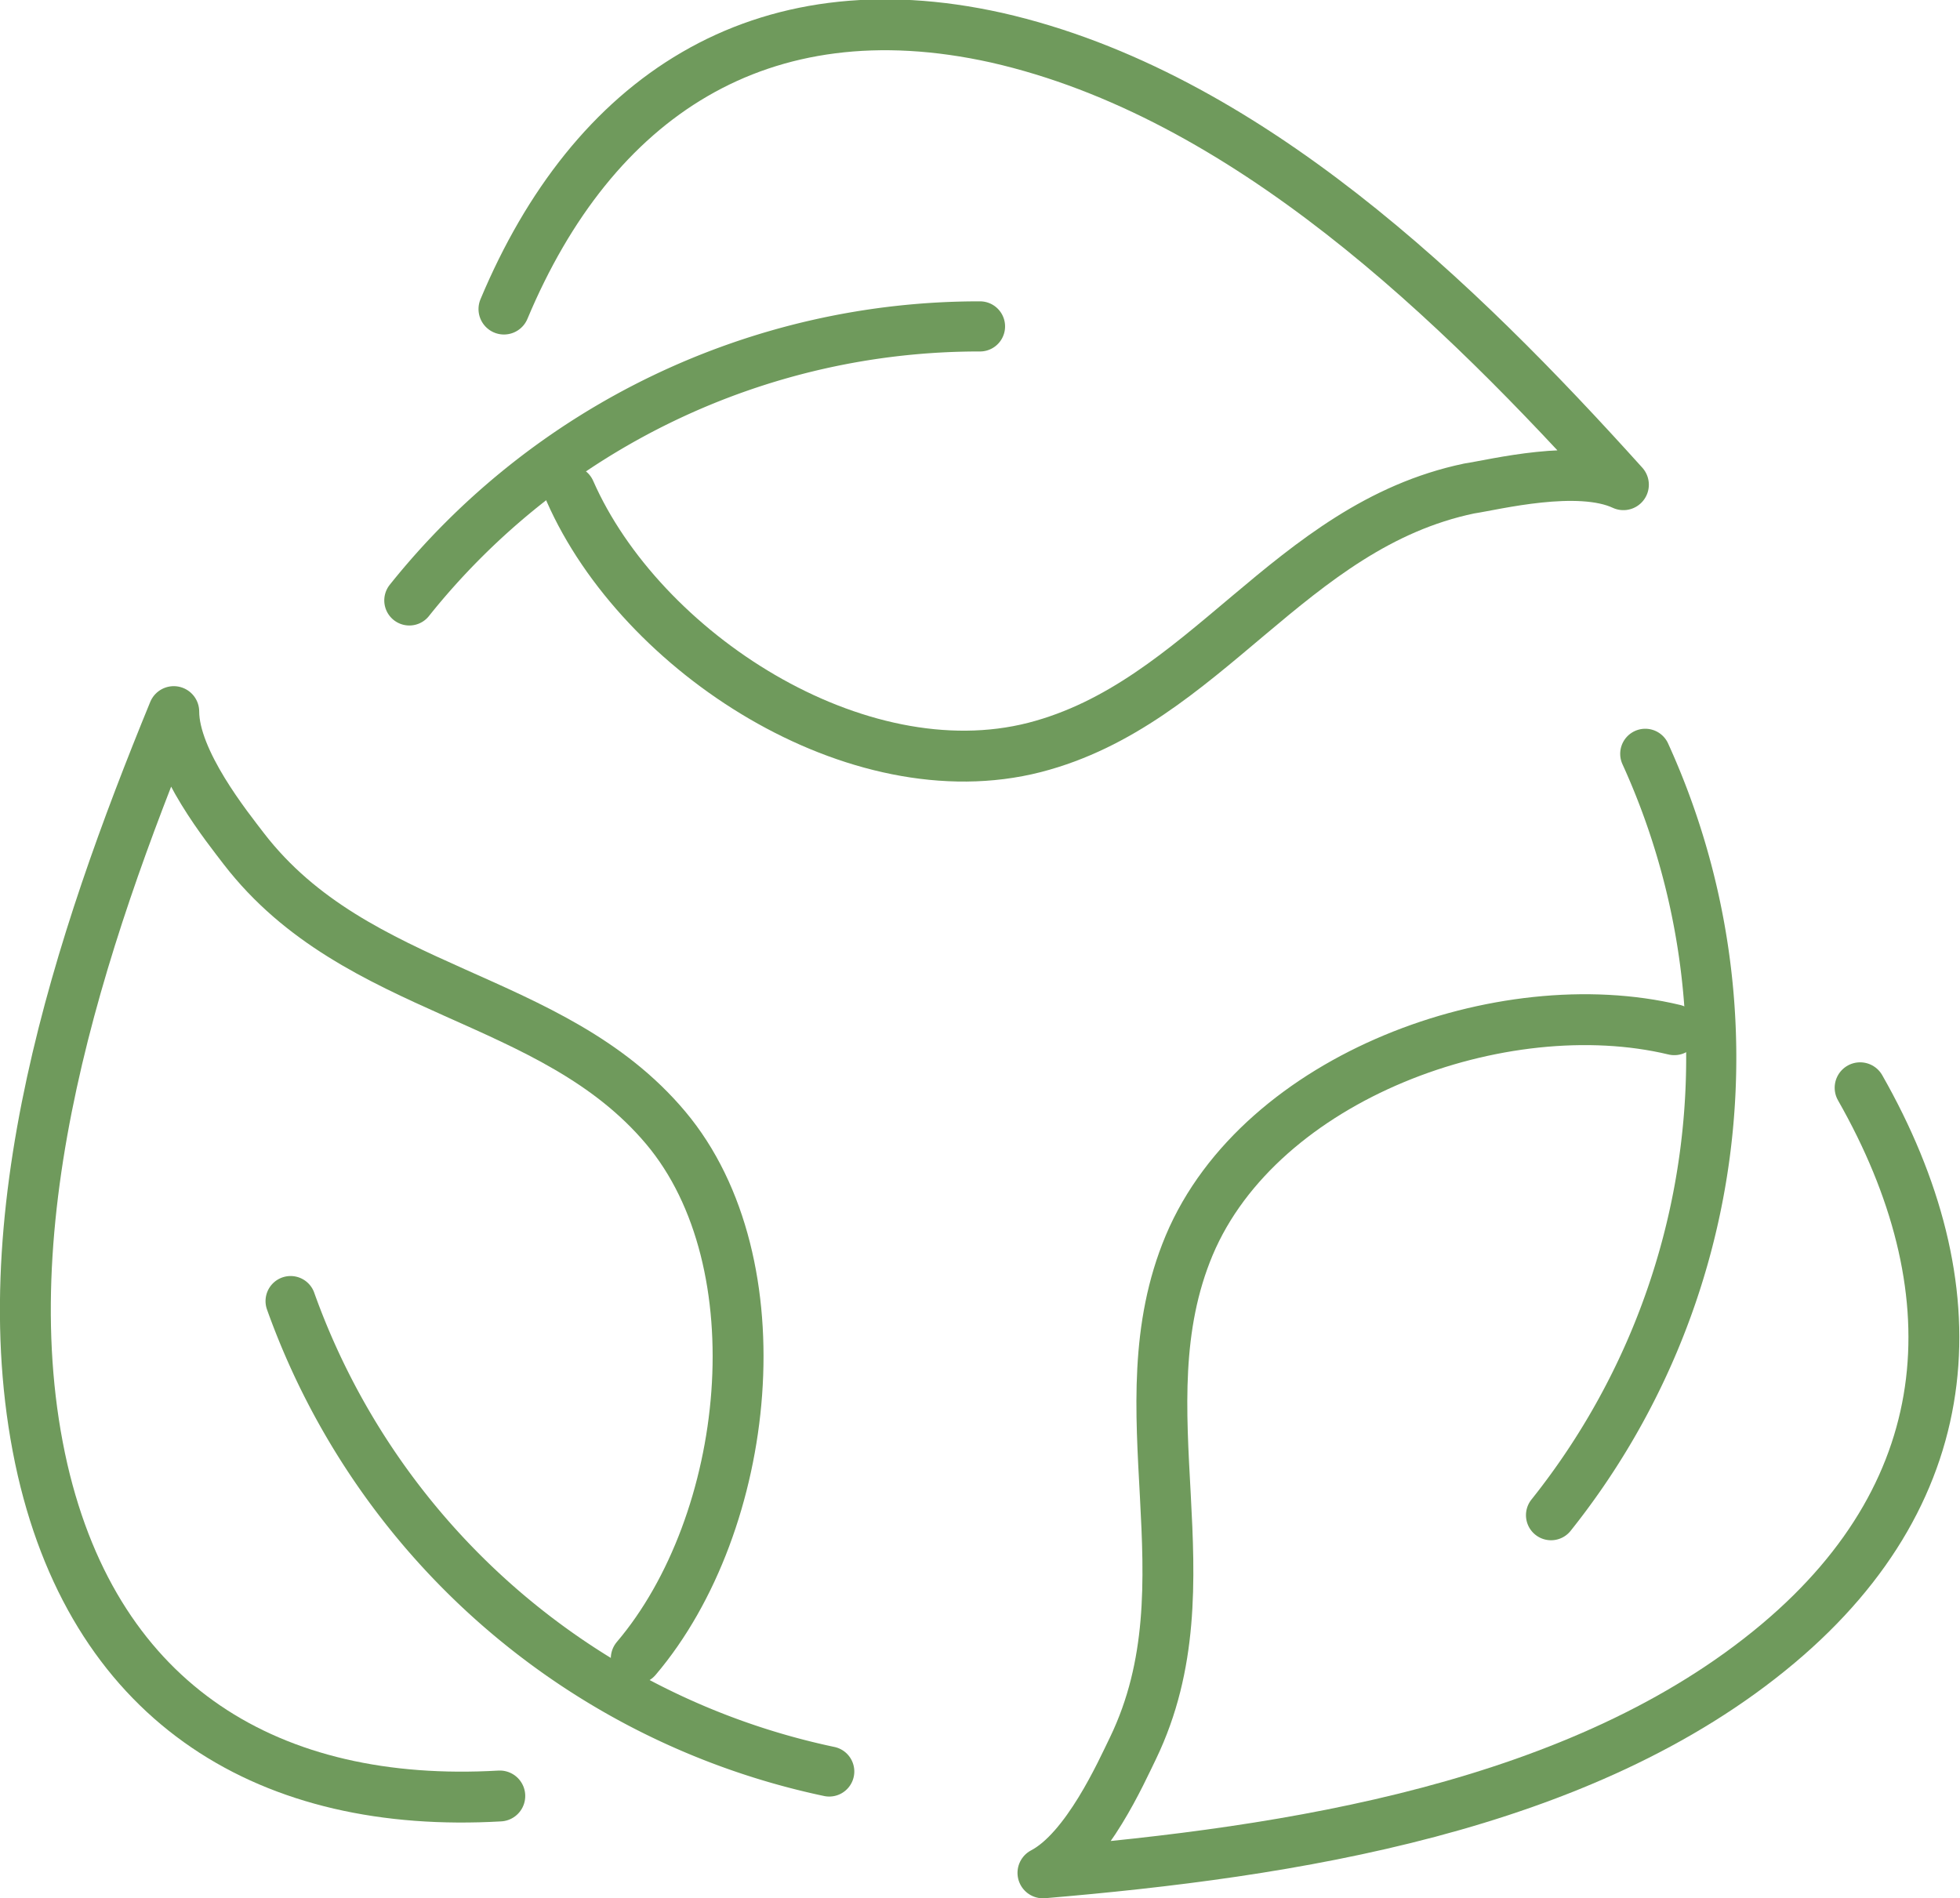 <?xml version="1.0" encoding="UTF-8"?>
<svg xmlns="http://www.w3.org/2000/svg" viewBox="0 0 52 50.36">
  <defs>
    <style>.cls-1,.cls-2{fill:none;stroke:#6f9a5c;stroke-linecap:round;stroke-linejoin:round;}.cls-1{stroke-width:1.33px;}.cls-2{stroke-width:1.35px;}</style>
  </defs>
  <g id="Layer_2" data-name="Layer 2">
    <g id="CONTENT">
      <path class="cls-1" d="M10.86,15.93A19.35,19.35,0,0,1,26,8.66"></path>
      <path class="cls-1" d="M22,47A19.44,19.44,0,0,1,7.71,34.52"></path>
      <path class="cls-1" d="M43.65,20a19.45,19.45,0,0,1-2.5,20.2"></path>
      <path class="cls-2" d="M13.37,8.2C15.72,2.59,20.15-.4,26.44,1c6.61,1.5,12.25,7,16.63,11.86-1.2-.56-3.42,0-4.09.1-4.78,1-7,5.7-11.53,6.87-4.72,1.21-10.45-2.52-12.33-6.8"></path>
      <path class="cls-2" d="M49.35,28.86c3,5.27,2.76,10.6-2.18,14.75-5.19,4.36-13,5.53-19.5,6.08,1.17-.61,2.09-2.7,2.39-3.31,2.12-4.4-.33-9,1.49-13.34,1.89-4.49,8.32-6.81,12.87-5.72"></path>
      <path class="cls-2" d="M13.26,47.65C7.19,48,2.58,45.27,1.13,39c-1.51-6.6,1-14.07,3.48-20.12,0,1.32,1.45,3.1,1.86,3.64,3,3.89,8.17,3.81,11.19,7.4S19.93,40.41,16.88,44"></path>
    </g>
  </g>
</svg>
